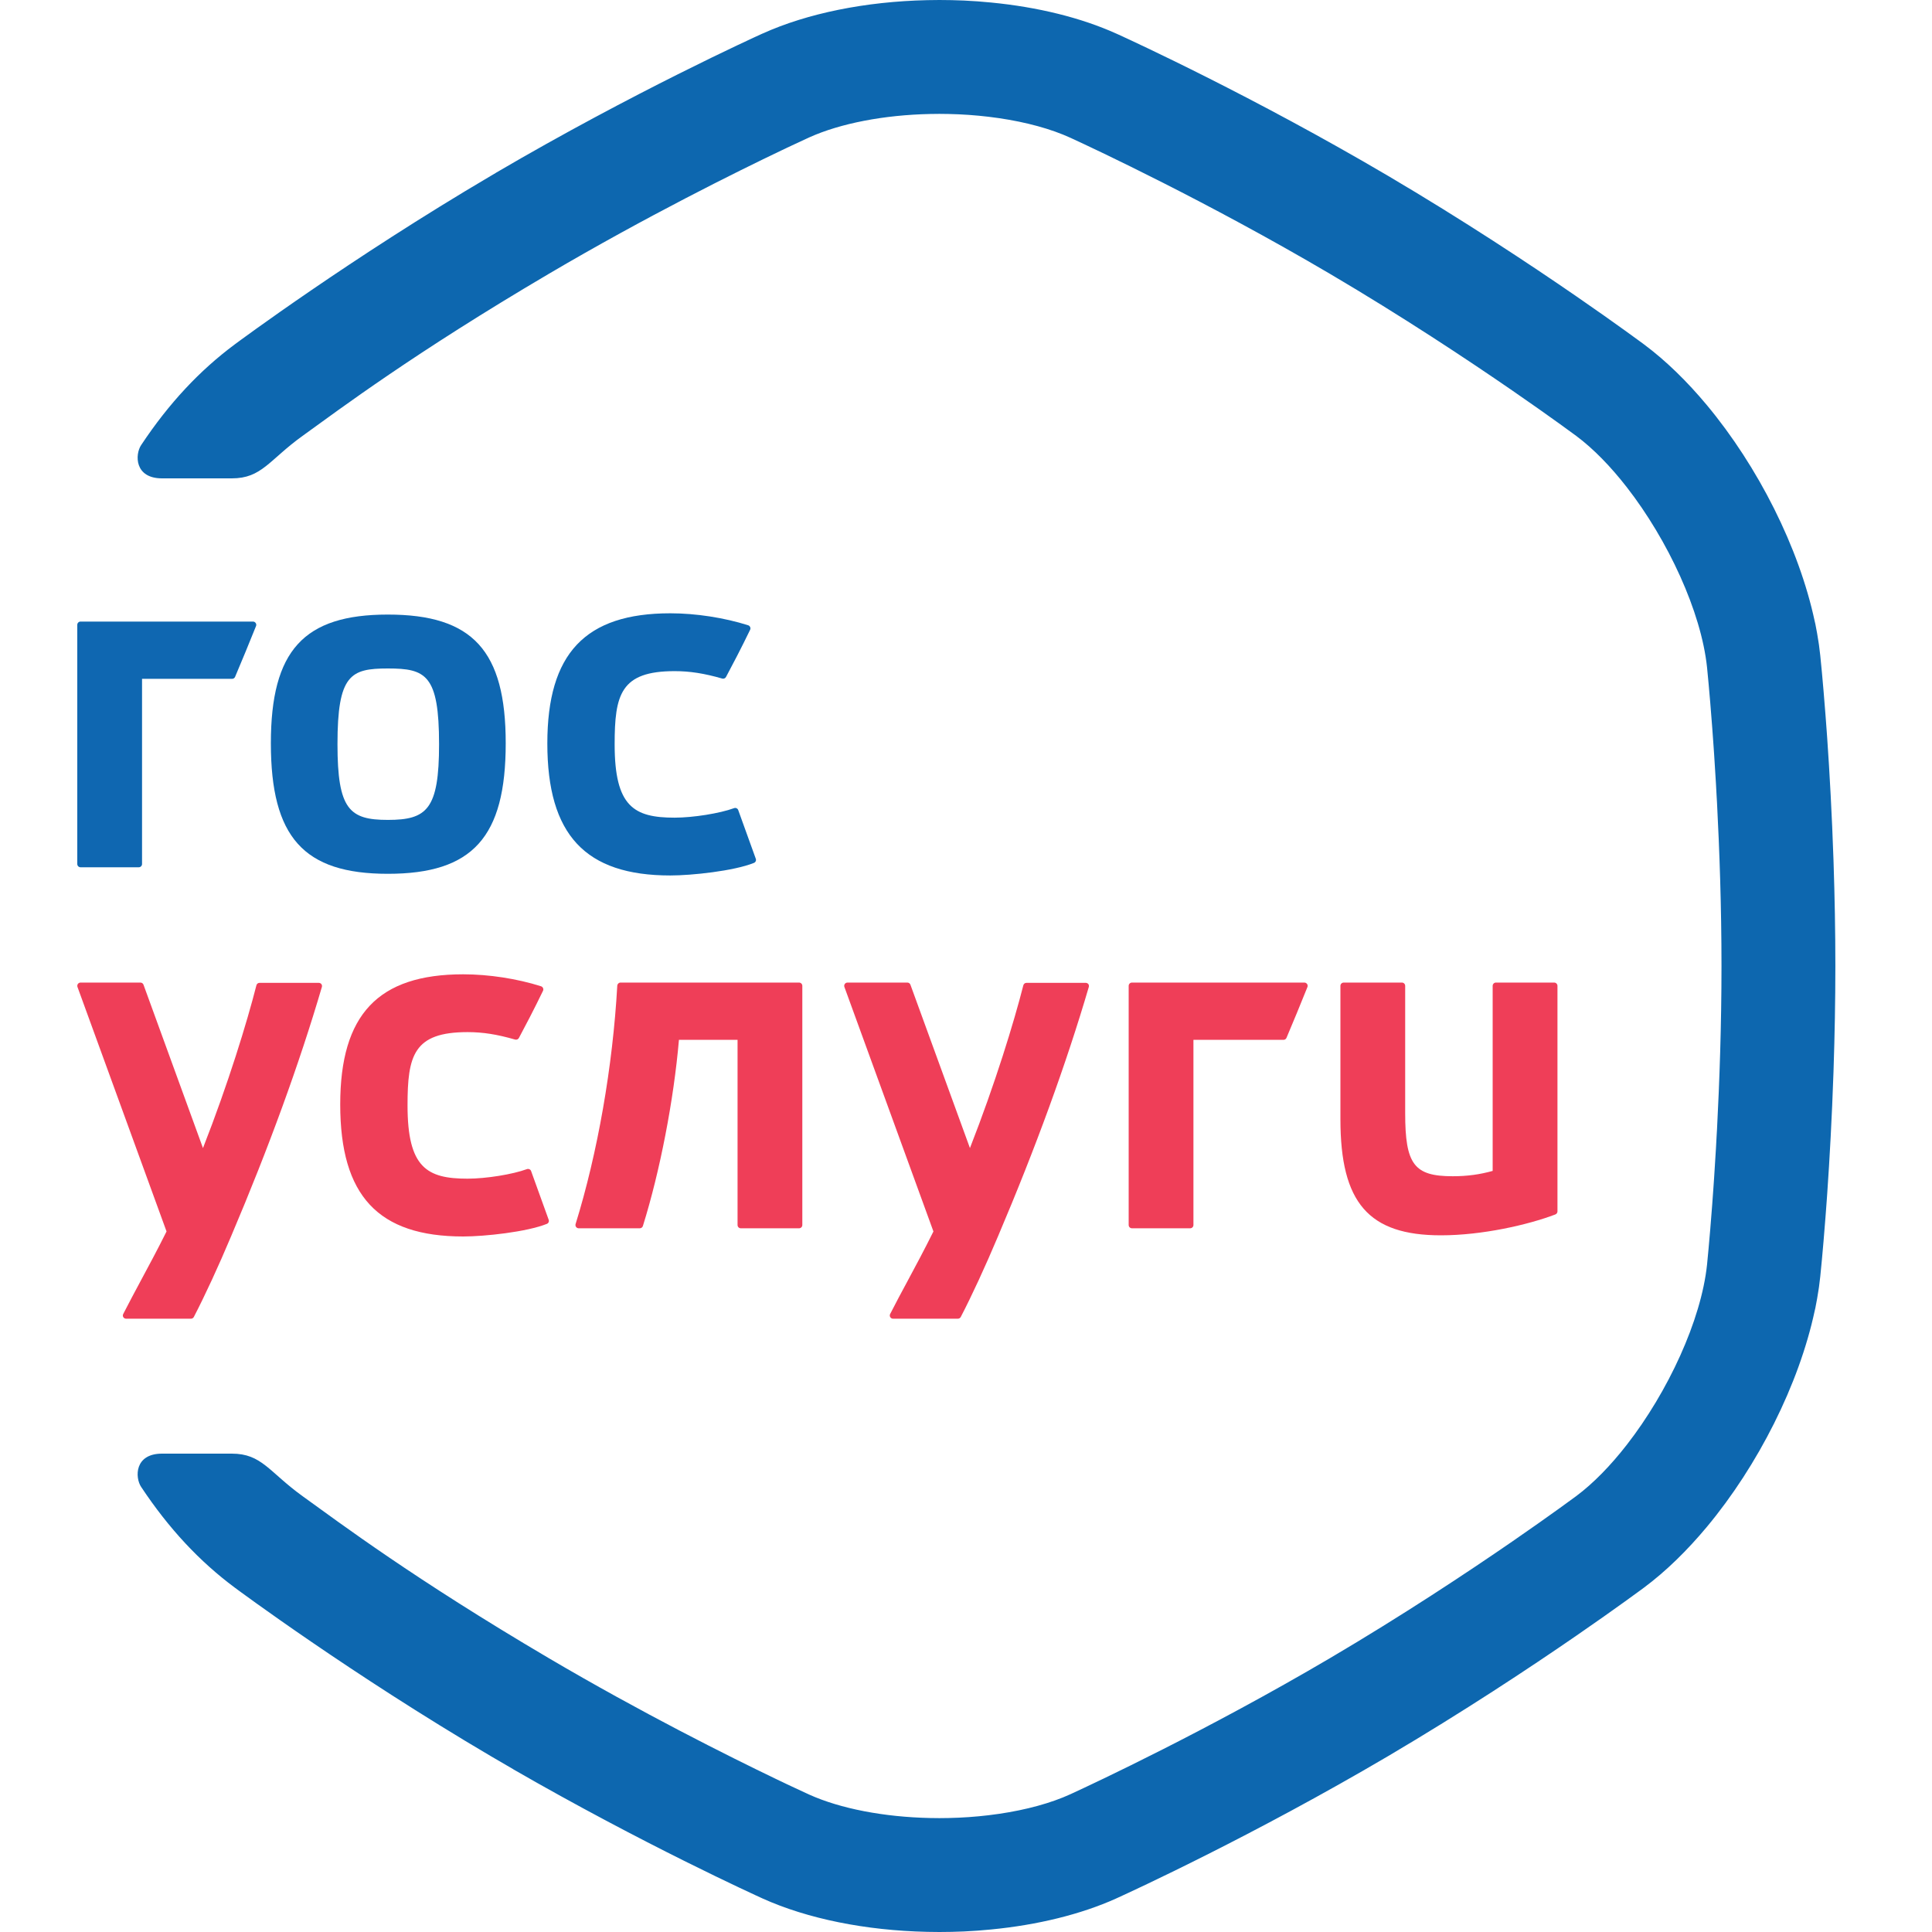 <svg width="50" height="50" viewBox="0 0 50 50" fill="none" xmlns="http://www.w3.org/2000/svg">
<rect width="50" height="50" fill="white"/>
<path fill-rule="evenodd" clip-rule="evenodd" d="M20.68 25.429H16.059C16.014 25.429 15.978 25.465 15.975 25.509C15.859 27.595 15.466 29.843 14.896 31.679C14.889 31.704 14.893 31.732 14.909 31.754C14.925 31.775 14.95 31.788 14.976 31.788H16.558C16.594 31.788 16.627 31.764 16.638 31.729C17.08 30.314 17.436 28.476 17.571 26.91H19.088V31.704C19.088 31.75 19.125 31.788 19.172 31.788H20.68C20.726 31.788 20.764 31.75 20.764 31.704V25.514C20.764 25.467 20.727 25.429 20.68 25.429Z" fill="#EF3E58"/>
<path fill-rule="evenodd" clip-rule="evenodd" d="M40.222 25.429H38.714C38.668 25.429 38.63 25.467 38.63 25.514V30.303C38.299 30.396 37.969 30.441 37.596 30.441C36.596 30.441 36.366 30.135 36.366 28.809V25.514C36.366 25.467 36.329 25.429 36.282 25.429H34.775C34.728 25.429 34.69 25.467 34.69 25.514V28.968C34.69 31.128 35.42 31.97 37.292 31.97C38.357 31.97 39.546 31.699 40.252 31.43C40.285 31.416 40.307 31.386 40.307 31.351V25.514C40.307 25.467 40.269 25.429 40.222 25.429Z" fill="#EF3E58"/>
<path fill-rule="evenodd" clip-rule="evenodd" d="M8.25 25.436H6.717C6.679 25.436 6.645 25.461 6.636 25.499C6.393 26.454 5.907 28.044 5.253 29.712L3.714 25.485C3.702 25.452 3.671 25.429 3.635 25.429H2.084C2.057 25.429 2.031 25.443 2.015 25.465C2 25.488 1.996 25.517 2.005 25.542L4.31 31.87C4.069 32.354 3.852 32.756 3.643 33.145C3.49 33.432 3.34 33.71 3.189 34.006C3.175 34.032 3.176 34.063 3.191 34.088C3.207 34.113 3.234 34.128 3.264 34.128H4.942C4.973 34.128 5.002 34.111 5.017 34.082C5.301 33.535 5.653 32.775 5.98 31.997C6.959 29.694 7.75 27.522 8.33 25.543C8.338 25.517 8.333 25.49 8.317 25.468C8.301 25.448 8.276 25.436 8.25 25.436Z" fill="#EF3E58"/>
<path fill-rule="evenodd" clip-rule="evenodd" d="M13.745 30.307C13.738 30.286 13.722 30.269 13.701 30.26C13.681 30.25 13.658 30.249 13.636 30.257C13.268 30.393 12.579 30.504 12.1 30.504C11.048 30.504 10.547 30.22 10.547 28.608C10.547 27.318 10.701 26.711 12.1 26.711C12.496 26.711 12.864 26.769 13.331 26.904C13.37 26.915 13.41 26.898 13.429 26.863C13.604 26.535 13.815 26.134 14.053 25.642C14.064 25.62 14.064 25.594 14.054 25.572C14.045 25.55 14.025 25.532 14.003 25.525C13.384 25.328 12.649 25.215 11.989 25.215C9.787 25.215 8.805 26.254 8.805 28.583C8.805 30.947 9.787 32 11.989 32C12.54 32 13.628 31.884 14.152 31.674C14.194 31.658 14.216 31.611 14.2 31.568L13.745 30.307Z" fill="#EF3E58"/>
<path fill-rule="evenodd" clip-rule="evenodd" d="M28.098 25.436H26.566C26.527 25.436 26.494 25.461 26.484 25.499C26.241 26.454 25.755 28.045 25.102 29.712L23.562 25.485C23.55 25.452 23.519 25.429 23.483 25.429H21.932C21.905 25.429 21.879 25.443 21.863 25.465C21.847 25.488 21.844 25.517 21.853 25.542L24.157 31.87C23.917 32.353 23.702 32.754 23.493 33.143C23.338 33.43 23.189 33.708 23.037 34.006C23.023 34.032 23.025 34.063 23.04 34.088C23.055 34.113 23.083 34.128 23.112 34.128H24.79C24.821 34.128 24.85 34.11 24.865 34.082C25.149 33.536 25.5 32.776 25.828 31.997C26.806 29.698 27.597 27.526 28.178 25.543C28.186 25.517 28.181 25.49 28.166 25.468C28.149 25.448 28.124 25.436 28.098 25.436Z" fill="#EF3E58"/>
<path fill-rule="evenodd" clip-rule="evenodd" d="M33.758 25.429H29.294C29.248 25.429 29.21 25.467 29.21 25.514V31.704C29.21 31.75 29.248 31.788 29.294 31.788H30.802C30.848 31.788 30.886 31.75 30.886 31.704V26.911H33.217C33.251 26.911 33.281 26.891 33.294 26.86C33.471 26.442 33.654 25.999 33.836 25.545C33.846 25.519 33.843 25.489 33.828 25.467C33.812 25.444 33.786 25.429 33.758 25.429Z" fill="#EF3E58"/>
<path fill-rule="evenodd" clip-rule="evenodd" d="M10.037 21.219C9.044 21.219 8.734 20.949 8.734 19.26C8.734 17.461 9.072 17.3 10.037 17.3C11.019 17.3 11.363 17.461 11.363 19.26C11.363 20.949 11.048 21.219 10.037 21.219ZM10.037 15.905C7.859 15.905 7.01 16.838 7.01 19.235C7.01 21.667 7.859 22.614 10.037 22.614C12.233 22.614 13.088 21.667 13.088 19.235C13.088 16.839 12.233 15.905 10.037 15.905Z" fill="#0F67B1"/>
<path fill-rule="evenodd" clip-rule="evenodd" d="M19.105 20.964C19.097 20.943 19.082 20.926 19.061 20.917C19.041 20.907 19.018 20.907 18.997 20.915C18.629 21.05 17.939 21.161 17.459 21.161C16.408 21.161 15.907 20.878 15.907 19.265C15.907 17.975 16.06 17.369 17.459 17.369C17.855 17.369 18.224 17.427 18.691 17.561C18.729 17.572 18.77 17.555 18.789 17.52C18.964 17.192 19.175 16.791 19.413 16.299C19.424 16.277 19.424 16.251 19.414 16.229C19.404 16.207 19.386 16.19 19.363 16.182C18.743 15.986 18.01 15.872 17.348 15.872C15.146 15.872 14.165 16.911 14.165 19.24C14.165 21.604 15.146 22.657 17.348 22.657C17.9 22.657 18.988 22.542 19.512 22.332C19.554 22.315 19.576 22.268 19.56 22.225L19.105 20.964Z" fill="#0F67B1"/>
<path fill-rule="evenodd" clip-rule="evenodd" d="M6.548 16.086H2.084C2.038 16.086 2 16.124 2 16.171V22.361C2 22.407 2.038 22.445 2.084 22.445H3.591C3.638 22.445 3.676 22.407 3.676 22.361V17.568H6.007C6.041 17.568 6.071 17.548 6.084 17.517C6.261 17.099 6.444 16.656 6.626 16.202C6.637 16.177 6.633 16.147 6.618 16.125C6.602 16.101 6.576 16.086 6.548 16.086Z" fill="#0F67B1"/>
<path fill-rule="evenodd" clip-rule="evenodd" d="M47.27 31.143C47.272 31.112 47.275 31.081 47.277 31.049C47.281 30.994 47.285 30.938 47.289 30.881C47.349 30.016 47.41 28.938 47.451 27.732C47.452 27.699 47.453 27.666 47.454 27.634C47.481 26.806 47.499 25.919 47.499 25C47.499 24.081 47.481 23.194 47.454 22.366C47.453 22.334 47.452 22.301 47.451 22.268C47.41 21.062 47.349 19.984 47.289 19.12C47.285 19.062 47.281 19.006 47.277 18.951C47.275 18.919 47.272 18.888 47.27 18.857C47.264 18.769 47.257 18.684 47.251 18.601C47.248 18.565 47.246 18.53 47.243 18.495C47.173 17.582 47.114 17.018 47.108 16.961C47.099 16.872 47.088 16.783 47.075 16.693C47.072 16.672 47.068 16.649 47.065 16.627C47.041 16.469 47.014 16.31 46.981 16.148C46.976 16.126 46.97 16.102 46.965 16.08C46.557 14.169 45.496 12.072 44.174 10.485C43.664 9.873 43.116 9.337 42.551 8.916C42.495 8.875 41.844 8.391 40.796 7.669C39.592 6.839 37.865 5.696 35.916 4.547C32.444 2.503 29.337 1.073 28.929 0.887C28.929 0.887 28.929 0.887 28.928 0.887C28.927 0.886 28.925 0.885 28.924 0.885C28.907 0.877 28.895 0.871 28.889 0.869C28.889 0.869 28.888 0.869 28.888 0.869C27.975 0.457 26.855 0.182 25.647 0.065C25.417 0.042 25.184 0.025 24.947 0.014C24.737 0.005 24.524 0 24.311 0C24.204 0 24.098 0.001 23.991 0.004C22.4 0.04 20.898 0.343 19.734 0.869C19.732 0.869 19.73 0.87 19.728 0.871C19.543 0.955 16.398 2.384 12.834 4.472H12.836C12.793 4.498 12.75 4.523 12.706 4.549C9.06 6.696 6.191 8.827 6.071 8.916C5.174 9.584 4.377 10.427 3.652 11.52C3.492 11.761 3.477 12.38 4.194 12.38H5.999C6.777 12.38 6.961 11.906 7.831 11.28C8.805 10.579 10.699 9.151 14.201 7.088C16.724 5.603 19.087 4.435 20.229 3.89C20.232 3.889 20.235 3.887 20.238 3.886C20.259 3.876 20.279 3.867 20.299 3.857C20.308 3.853 20.316 3.849 20.325 3.845C20.337 3.839 20.348 3.834 20.359 3.828C20.378 3.819 20.397 3.81 20.415 3.802C20.416 3.801 20.417 3.801 20.418 3.801C20.438 3.791 20.458 3.782 20.477 3.773C20.477 3.772 20.477 3.772 20.478 3.772C20.771 3.634 20.938 3.558 20.945 3.555C21.749 3.193 22.877 2.975 24.071 2.95C24.151 2.948 24.231 2.947 24.311 2.947C24.391 2.947 24.471 2.948 24.551 2.95C24.903 2.957 25.25 2.982 25.585 3.022C26.307 3.108 26.972 3.266 27.512 3.484C27.568 3.507 27.623 3.531 27.677 3.555C27.68 3.556 27.709 3.57 27.763 3.594C28.297 3.84 31.237 5.213 34.421 7.088C36.297 8.193 37.982 9.31 39.147 10.113C40.158 10.81 40.778 11.271 40.791 11.28C41.239 11.614 41.686 12.075 42.102 12.61C43.166 13.978 44.026 15.829 44.178 17.27C44.179 17.284 44.24 17.868 44.312 18.828C44.316 18.892 44.321 18.956 44.326 19.023C44.329 19.068 44.333 19.113 44.336 19.16C44.342 19.243 44.348 19.328 44.354 19.416C44.356 19.45 44.358 19.483 44.361 19.518C44.364 19.575 44.368 19.634 44.372 19.693C44.38 19.808 44.387 19.926 44.394 20.047C44.399 20.12 44.403 20.195 44.408 20.27C44.409 20.289 44.41 20.307 44.411 20.325C44.416 20.411 44.421 20.498 44.425 20.586C44.429 20.648 44.432 20.71 44.436 20.772C44.5 22.001 44.552 23.461 44.552 25C44.552 26.539 44.5 27.999 44.436 29.228C44.432 29.29 44.429 29.352 44.425 29.414C44.421 29.502 44.416 29.589 44.411 29.675C44.41 29.693 44.409 29.712 44.408 29.73C44.403 29.805 44.399 29.88 44.394 29.953C44.387 30.075 44.38 30.192 44.372 30.307C44.368 30.366 44.364 30.425 44.361 30.482C44.358 30.517 44.356 30.551 44.354 30.584C44.348 30.672 44.342 30.757 44.336 30.84C44.333 30.887 44.329 30.932 44.326 30.977C44.321 31.044 44.316 31.109 44.312 31.172C44.24 32.132 44.179 32.716 44.178 32.73C44.026 34.171 43.166 36.022 42.102 37.39C41.686 37.925 41.239 38.386 40.791 38.72C40.778 38.729 40.158 39.19 39.147 39.887C37.982 40.69 36.297 41.807 34.421 42.912C31.237 44.787 28.297 46.16 27.763 46.406C27.709 46.43 27.68 46.444 27.677 46.445C27.623 46.469 27.568 46.493 27.512 46.516C26.972 46.734 26.307 46.892 25.585 46.978C25.25 47.018 24.903 47.043 24.551 47.05C24.471 47.052 24.391 47.053 24.311 47.053C24.231 47.053 24.151 47.052 24.071 47.05C22.877 47.025 21.749 46.807 20.945 46.445C20.938 46.442 20.771 46.366 20.478 46.228C20.474 46.226 20.471 46.225 20.468 46.223C20.437 46.209 20.405 46.194 20.372 46.178C20.368 46.176 20.364 46.174 20.361 46.173C20.335 46.16 20.309 46.148 20.282 46.135C20.267 46.128 20.253 46.121 20.239 46.114C20.217 46.104 20.195 46.093 20.172 46.083C20.144 46.069 20.115 46.055 20.085 46.041C20.079 46.038 20.072 46.035 20.066 46.032C18.872 45.458 16.61 44.33 14.201 42.912C10.699 40.849 8.805 39.421 7.831 38.721C6.961 38.094 6.777 37.62 5.999 37.62H4.194C3.477 37.62 3.492 38.239 3.652 38.48C4.377 39.573 5.174 40.416 6.071 41.084C6.191 41.173 9.06 43.304 12.706 45.451C12.901 45.566 13.094 45.678 13.286 45.789H13.283C16.657 47.733 19.548 49.047 19.728 49.129C19.73 49.13 19.732 49.131 19.734 49.132C20.898 49.657 22.4 49.961 23.991 49.996C24.098 49.999 24.204 50 24.311 50C24.524 50 24.737 49.995 24.947 49.986C25.184 49.975 25.417 49.958 25.647 49.935C26.855 49.818 27.975 49.543 28.888 49.132C28.888 49.132 28.889 49.131 28.889 49.131C28.895 49.129 28.907 49.123 28.924 49.115C28.925 49.115 28.927 49.114 28.928 49.113C28.929 49.113 28.929 49.113 28.929 49.113C29.337 48.927 32.444 47.497 35.916 45.453C37.865 44.304 39.592 43.161 40.796 42.331C41.844 41.609 42.495 41.125 42.551 41.084C43.116 40.663 43.664 40.127 44.174 39.515C45.496 37.928 46.557 35.831 46.965 33.92C46.97 33.898 46.976 33.874 46.981 33.852C47.014 33.69 47.041 33.531 47.065 33.373C47.068 33.351 47.072 33.329 47.075 33.307C47.088 33.217 47.099 33.128 47.108 33.039C47.114 32.982 47.173 32.418 47.243 31.505C47.246 31.47 47.248 31.435 47.251 31.399C47.257 31.317 47.264 31.231 47.27 31.143Z" fill="url(#paint0_linear_17973_907)"/>
<defs>
<linearGradient id="paint0_linear_17973_907" x1="2200.39" y1="1602.93" x2="2200.39" y2="3425.67" gradientUnits="userSpaceOnUse">
<stop stop-color="#0D67AF"/>
<stop offset="1" stop-color="#EF4158"/>
</linearGradient>
</defs>
</svg>
